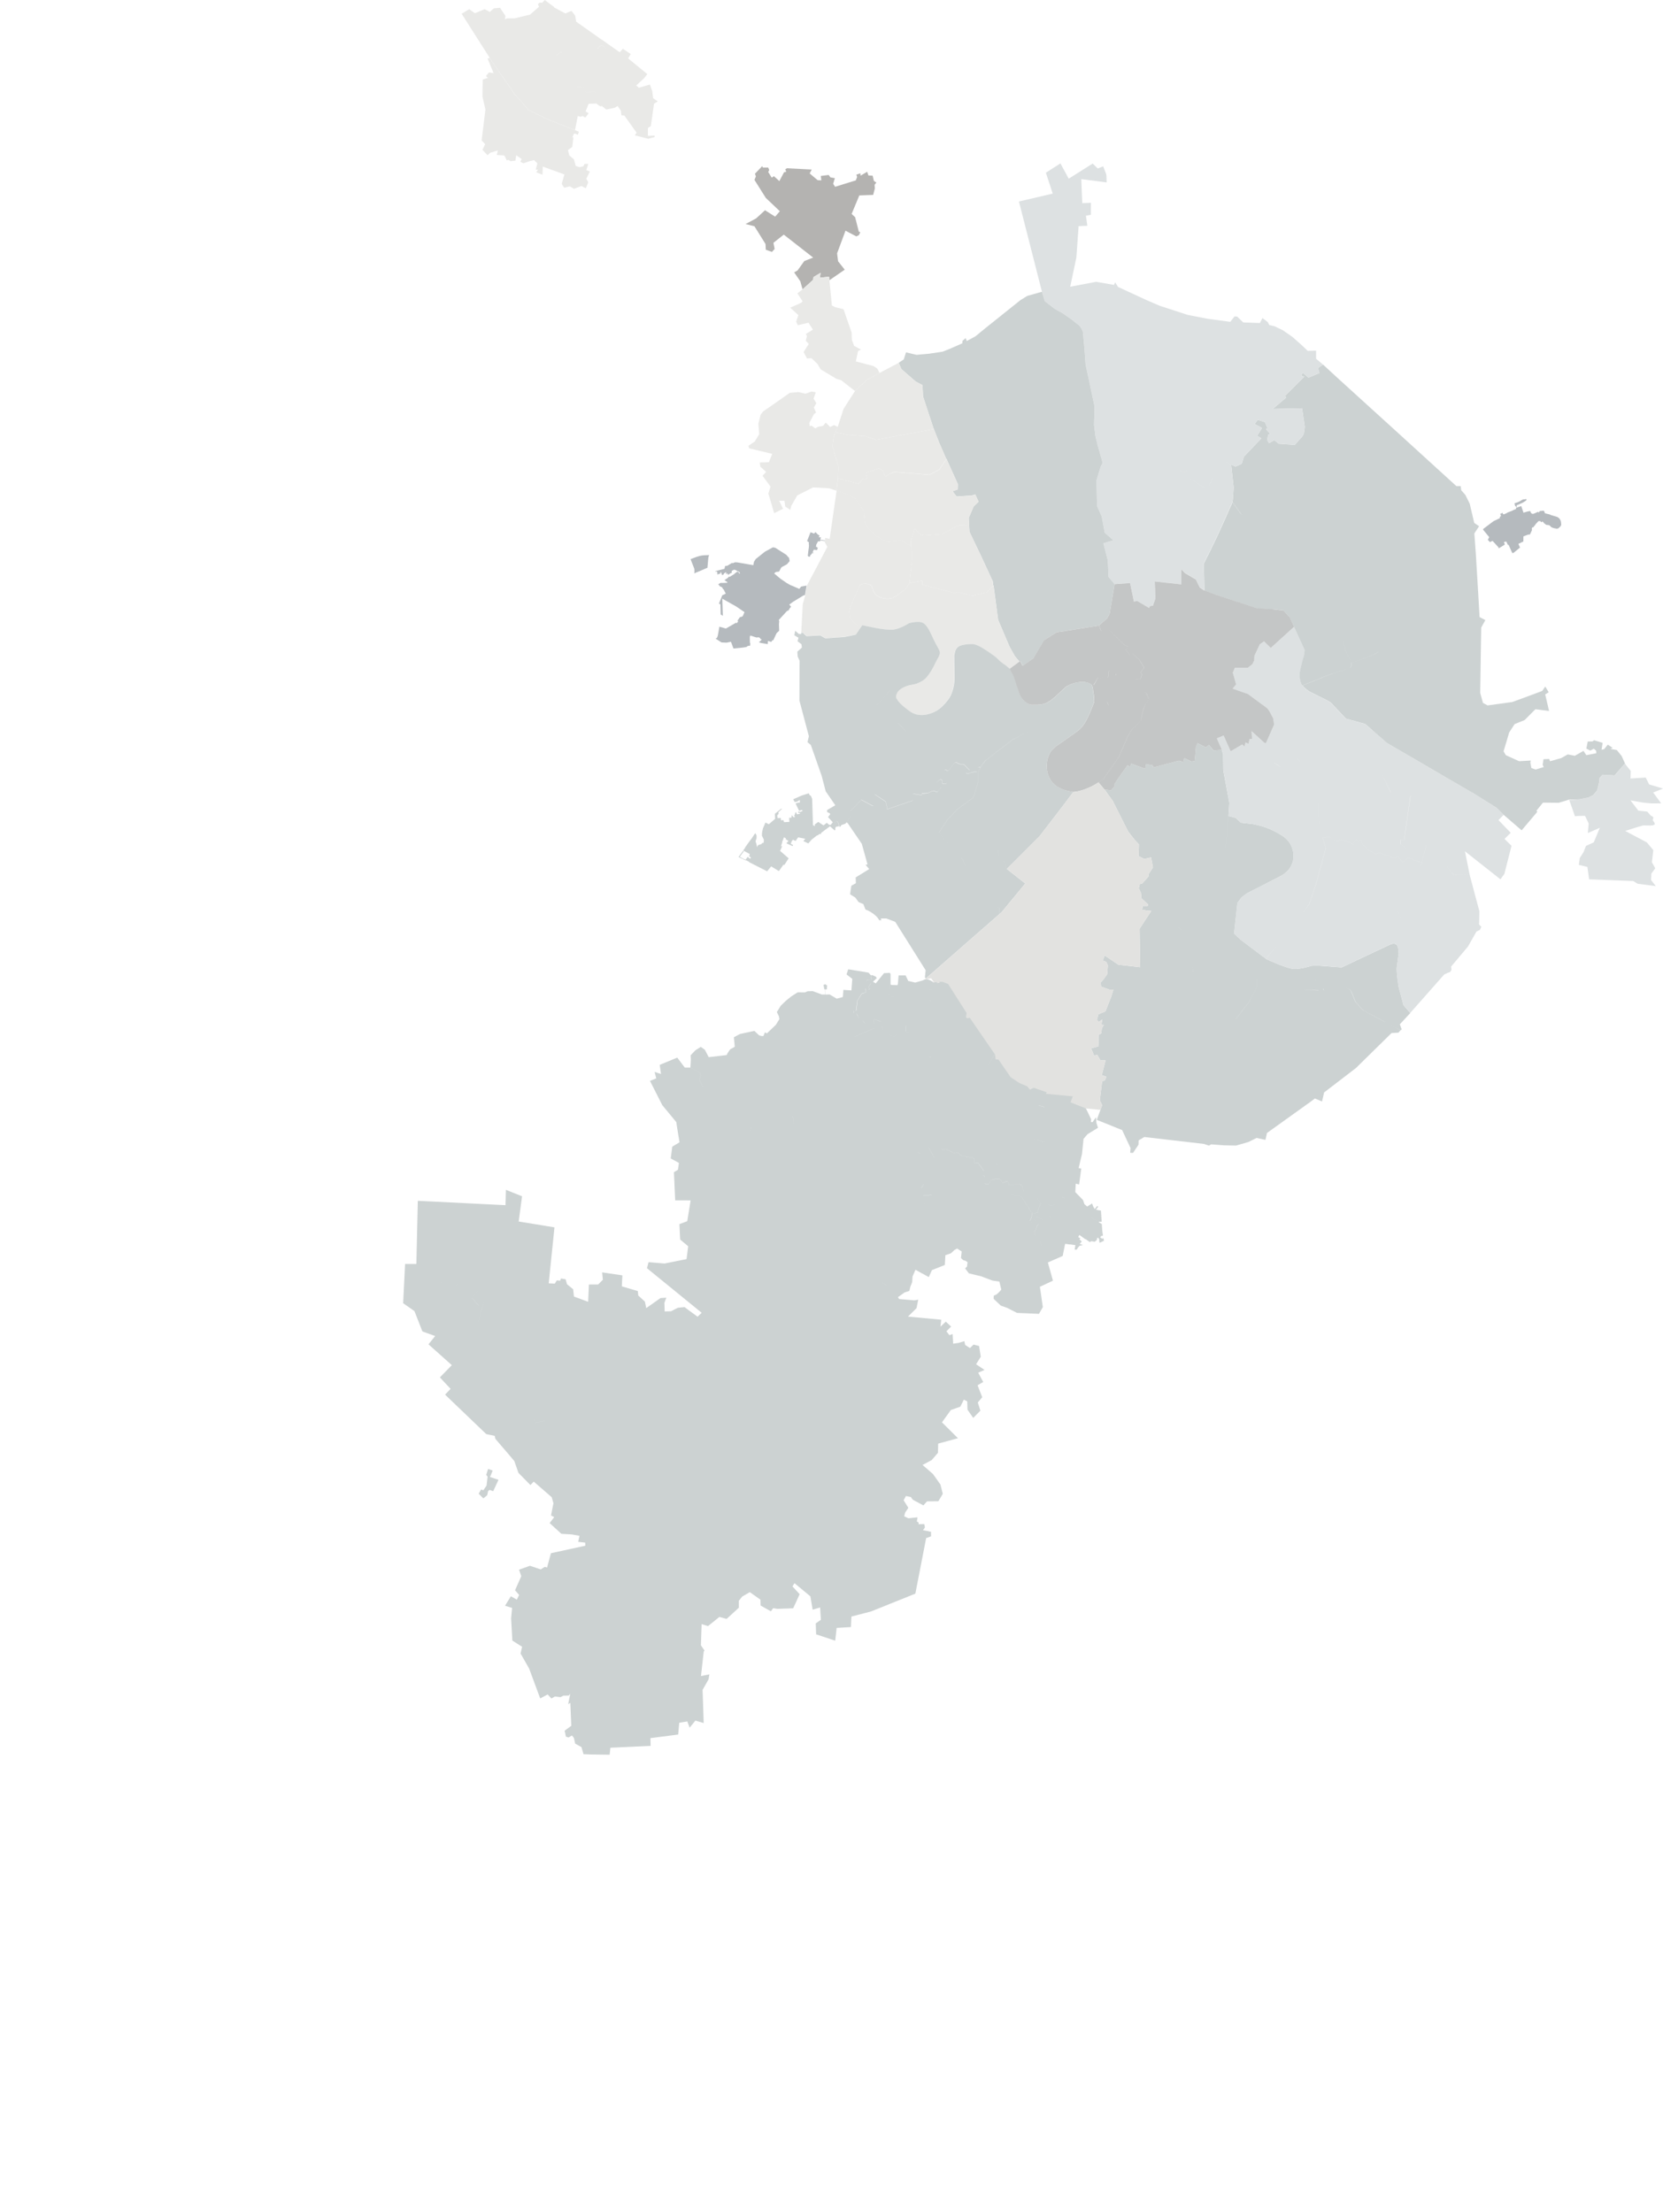 <?xml version="1.0" encoding="UTF-8"?> <svg xmlns="http://www.w3.org/2000/svg" xmlns:xlink="http://www.w3.org/1999/xlink" version="1.1" id="_Слой_2" x="0px" y="0px" viewBox="0 0 3006.8 3999.8" style="enable-background:new 0 0 3006.8 3999.8;" xml:space="preserve"> <style type="text/css"> .st0{fill:#CCD2D2;} .st1{fill:#DDE1E2;} .st2{fill:#B5BABE;} .st3{fill:#B4B3B1;} .st4{fill:#E9E9E7;} .st5{fill:#C4C6C6;} .st6{fill:none;} .st7{fill:#E2E2E0;} </style> <g id="District._Fill"> <path class="st0" d="M2549.9,1832l-12.3-14.2l-8.8-33.4l-2.9-20.2l-0.7-12.5l3.7-27.5l-0.7-7.3c0,0-0.1-3.8-1.8-6.6 c-1.6-2.7-5.2-5.5-13-2.1c-7.8,3.5-87.5,41.3-87.5,41.3l-40-3.1l-6.3,0.1v-0.1l-8.1,0.1c0,0-20.3,6.8-33.2,5.7 c-12.9-1.2-48.5-17.6-48.5-17.6l-46.1-34.8l-12.5-11.5h0.1l6.1-55.5l7.5-10.1l10.1-7.5c20.4-10.2,40.4-20.5,60.7-31.1 c19.8-10.4,28-30.6,20.1-51.9c-3.1-8.2-9.4-15.6-16.7-20.4c-14-9-29.5-16.3-45.8-19.8l-7.8-1.7l-22-2.5l-9.2-8.7l-13.1-3.5l-6,66.9 l5.9-66.9l1.6-23.4l-11-59.5l-0.3-28.4l-2.3-8.3l-14.8,1.1l-8.5-9.8l-6,4.1l-14.8-7.4l-2.7,6.7l-2.3,25.6l-5.9,0.8l-13.2-6.2 l-1.6,7.4l-7.7-2.7l-39.3,10.4l-7,1.9l-1.2-3.8l-12.1-2.3l-1.5,8.5l-25.3-9.3l-2.1,6l-4.6-3.1l-12.6,17.7l-6,8.6l-5.4,8.5l1.1,2.4 l-7,8.2l-11.6-1.5l16.2,22.5l-0.1,0.5l26.7,53l11.1,14.2l-0.3-0.2h-0.1l0.2,0.1l8.6,9.3l-0.6,21.1l10.4,5.1l12.1-2.8l3.4,18.2 l-7.6,11.6l-0.3,4.5l-11.2,12.6l-4.8,1.4l-1.7,7.6l3.9,8.2l0.9,9.8l12.1,11.2l-0.9,2.8l-9-0.1l0.2,3.3l-1.9,3.3l8.4,1.7l4,0.2 l4.9,0.5l-21.2,32.2l1.1,69.5l-39.5-4.5l-24.7-16.7l-3.4,9.3l6.4,2.4l2.8,6.3l-1.3,16.1l-6.3,8.8l-5.2,5.9l0.6,7.6l15.3,5.5 l6.9-0.2l-4.2,13.5l-5.4,13.7l-2.1,5.4l-2.7,6.8l-12.7,5.3l-2.7,10l3.2,3.8l6.6-4.5l-1.8,9.4l4.5,0.4l-3.6,6.2l-0.6,6l-0.3,3.2 l-5,2.6l-0.3,20.9l-13.2,3.6l5.5,13.4l5.5-1.9l5.8,10.1h9.4l-7,26.9l8.5,2.8l-2.7,6.2l-5.1,2.3l-4.2,34.2l4.3,8.6l-9.8,26.7 l45.9,18.5l15.2,32.5l-0.7,8.5l5.1,0.3l10-14.9l0.2-7.8l10.3-6.1l12.1,1.4l95.6,11.1l9.2,3.1l3.8-2.3l24,1.8h0.8l20.3,0.4l22.2-6.4 l15-7.4l16,3.5l2.8-12.5l79.8-57.2l6.8-5.2l12.9,5.5l3.8-16.4l57.6-44.2l64.3-63.2l12.4-0.7l3.9-4.3l-28.7-15.4l-0.1,0.1 l-38.5-20.6l-3.4-3.3l-10.8-12l-9-21.5l-4.9-2.9l-2.1-0.6h0.1l2.4,0.7l4.9,2.9l9,21.5l10.8,12l3.4,3.3l38.6,20.6l28.7,15.3l1.6-1.8 l-3.3-9.1L2549.9,1832z M2234.3,1843.3l23.7-31l10.3-18.7l2.6-5.9l1.2-4.7l0.5-5.4l0.6-10.3l0,0l-0.5,10.3l-0.5,5.4l-1.3,4.8 l-2.6,5.9l-10.3,18.8l-23.6,30.9L2234.3,1843.3L2234.3,1843.3z M2283.3,1778.2l-3.5,13.3l-0.8,5.4l0,0l0.8-5.4L2283.3,1778.2 L2283.3,1778.2z M2384.5,1784l-0.2,6.6l0,0L2384.5,1784L2384.5,1784z M2392.7,1788.5l0.5,2l1.3,0.7h-0.2l-1.5-0.8l-0.5-2l-1.1-0.7 h0.2L2392.7,1788.5L2392.7,1788.5z M2381.1,1767.8L2381.1,1767.8l-3.4,6v-0.1L2381.1,1767.8L2381.1,1767.8z M2383.9,1790.8 L2383.9,1790.8v0.2l-0.2,0.1l-27.9-1.1L2383.9,1790.8L2383.9,1790.8z M2271.5,1767.1l-79.8-8.4l0,0L2271.5,1767.1z M2206.1,1706.3 l2.4-4.7l0,0L2206.1,1706.3l-50.6-40.5l-15.4,20.3l-8.9-9.4h0.1l8.8,9.4l15.4-20.3L2206.1,1706.3L2206.1,1706.3z M2110.9,1751.4 l-1.3-7L2110.9,1751.4L2110.9,1751.4z M2111.6,1677.1l-5.8-3.5l0,0L2111.6,1677.1h1.2H2111.6z M2156.1,1748.2l1.1,9.4l32.9,4.6l0,0 l-33-4.6L2156.1,1748.2L2156.1,1748.2L2156.1,1748.2z M2252.1,1874.5l0.2-2.9L2252.1,1874.5v3.3l0,0V1874.5L2252.1,1874.5z M2285.6,1901.7L2285.6,1901.7v2.9l0,0V1901.7z"></path> <g> <path class="st1" d="M2731.5,1506.1l-22.2-23l9.4-9.5l-12.5-12.6l-45.7-28.6l-0.1,0.3l-98.3-57.4l-0.2-0.1l-54-31.4l-26.6-23.2 l-0.2-0.2l-13.4-11.2l-34.6-9.6l-27.1-28.8l-4.2-2.8l-0.8-0.5l-33.8-16.9c0,0-10-6.6-13-11.4c-2.9-4.9-4.3-11-4.3-19.5 s8-34.7,8-34.7l1.2-9.2l-19.3-42.3l-42.2,38.3l-12.4-12l-7.6,5.6l-9.6,20.4l-0.4,8.4l-3.2,6.8l-8.4,6.8h-23.5l-3.6,8.8l6,21.2 l-6.2,7.7l0.1,0.1l27.4,9.6l35.2,26l4.3,6l3.6,7l-0.3-17.2l0,0l0.3,17.1l2.8,5.4l1.4,11l-14.9,33.8l-3.2-1.4l-22.6-20.7l0.9,14 l-4.5,0.2l-1.9,8.7l-5.6-2.4l-1.4,6.6l-0.2,0.9l-4.2-3.9l-21,12.4l-12.7-28.6l-12.2,5.1l9.1,20.9v-0.1l2.3,8.3l0.3,28.4l11,59.5 l-1.6,23.4l13,3.6l9.2,8.6l22.1,2.5l0.2,0.1l0,0l7.4,1.6c16.3,3.5,31.8,10.8,45.8,19.8c7.4,4.8,13.7,12.1,16.7,20.4 c7.9,21.3-0.3,41.5-20.1,51.9c-20.2,10.6-40.2,20.9-60.7,31.1l-10.1,7.5l-7.5,10.1l-6.1,55.5l12.5,11.5l45.8,34.6l5.2-8l16.1-17.8 l43.6-55.6l0.2-0.3l12.5-17.5l12.5-36.4l17.5-64.7l-5.5-19.5l-4.4-15.8l-4.4-29.3l0.8-21.6l-7.5-29.5l-25.2-39.6l-5.1-7.8l0.1-0.1 l5,7.9l25.2,39.7l7.5,29.5l-0.7,21.6l4.3,29.2l4.4,15.8l13-1l10.5,8.1l6.3-1.7l6.4-0.3l4.3,0.7l4.5,1.3l10.5,5.2l5-9.3l3.3,4.4 c0,0,5.6-3.6,5.6-3.3s3.6,9.6,3.6,9.6l10.5,9.4l13,7.1l5.5-2.9l27,9.5l7-2.5l8.6,10.4l9.5-7.8l25.4,8.5l7.8-31.6l0.1,0.1 l-7.9,31.7v0.3l-1.4,7.8l21.3,16.8l-21.3-16.8l1.3-7.9l0.1-0.3l-25.4-8.5l-9.5,7.8l-8.6-10.4l-7,2.5l-27-9.5l-5.5,2.9l-13-7.1 l-10.5-9.4c0,0-3.6-9.3-3.6-9.6s-5.6,3.3-5.6,3.3l-3.3-4.4l-5,9.3l-10.5-5.2l-4.5-1.3l-4.3-0.7l-6.3,0.3l-6.3,1.7l-10.5-8.1 l-12.9,1l5.5,19.5l-17.5,64.7l-12.5,36.4l-12.7,17.4l21.3,21.4l0,0l-21.3-21.4l-0.2,0.3l-43.6,55.6l-15.9,17.8l-5.2,8l0.3,0.2 c0,0,35.6,16.4,48.5,17.6s33.2-5.7,33.2-5.7l14.3-0.2l40,3.1c0,0,79.7-37.8,87.5-41.3s11.4-0.6,13,2.1c0.4,0.6,0.7,1.3,0.9,1.9 c0.8,2.3,0.9,4.6,0.9,4.6l0.7,7.3l-3.7,27.5l0.7,12.5l2.9,20.2l8.8,33.4l12.3,14.2l61.4-69.5l6.6-3.1l4-1.3l2.6-4l-0.7-5.9 l30.5-36.3l15.3-27l6.3-3.1l2.5-5.4l-4.1-4.5v-2h0.2l0.4-21.8l-17.4-65.2l-28.8-0.3l-15.3-18.8l15.4,18.7l28.7,0.4l-8.7-43.2 l64.2,50.7l7.1-9.8l12.9-50.8l-12.7-12.5L2731.5,1506.1z M2313.7,1386.2l-9.2-6.3l-0.3-0.2l0.1-0.1l0.4,0.2l9.1,6.2L2313.7,1386.2 L2313.7,1386.2z M2423,1440.3L2423,1440.3l28.8,77L2423,1440.3z M2514,1432.6l-16.7-35.7l-65.4,29.8l-4.6,2.1l4.6-2.1l65.4-29.8 l17,35.8L2514,1432.6z M2539.1,1518.8h-6.2l-0.5,7.7l9.2,7.5l-0.1,0.1l-9.4-7.8l0.5-7.6h6.3l11-79.2l0.3,0.1L2539.1,1518.8 L2539.1,1518.8z M2535.3,1664.7l-10.1-20.5l0.1,0.1L2535.3,1664.7L2535.3,1664.7L2535.3,1664.7z"></path> <path class="st1" d="M2985.7,1452.9l17.8-0.1l-14.5-19.6l17.8-7.1l-25-7.5l-6.3-12.5l-27.5,1.8l0.5-13.7l-8.8-10.9l-1.5-2.7 l-18.7,21.8l-21.7-1.4l-5.5,6.1l-0.7,7.5l-3.7,14.8l-6.8,8.4l-8.5,4.3l-17.1,3.3l-17.7,1.5l-0.8-0.9l10.6,30.1l7.1-0.6l11.1-0.1 l6.6,13.7l-1.5,17.4l21.7-9.5l-11,26.3l-14.1,6.5l-4.5,11.4l-6.7,10.5l-1.7,12.4l15.5,3.7l3.1,22.4l79.7,3.1l8,4.9l32.9,4.3 l-8.6-11l0.6-11.7l7-9.6l-6.1-10.8l2.6-22l-11.7-13.9l-39.1-20.8c0,0,24-7.9,32.6-10l12.8,0.2l4.5-0.3l3.7-1.9l-0.8-2.9l-3.1-4.5 l1.3-5.2l-2.7-2.1l-2.3-1.2l-6.2-7.1l-16.1-1.7l-14.2-18.6l21.9,3.9L2985.7,1452.9L2985.7,1452.9z"></path> </g> <g> <polygon class="st2" points="2690.1,976.2 2693.7,980.2 2694.3,979.7 2694.9,980.2 2696.5,978.9 2698.8,978.3 2708.8,989.2 2709,988.9 2709.7,991.7 2715.3,988.3 2720.3,985.1 2720.9,984.7 2719.2,980.7 2719.8,980 2723.5,979.4 2726.5,985.8 2727.6,985.2 2734.2,1000 2736.3,1000 2748.3,990.2 2745.3,983.6 2754.3,979.2 2754.4,970 2762.8,966.8 2766.2,966.6 2768.4,962 2770.1,958.1 2769.4,956.8 2770.5,953.7 2773.2,953.2 2773.2,952 2775.3,950 2775.8,949 2776.5,947.9 2781.7,942.4 2784.8,942.3 2786.9,944.6 2788.8,942.9 2791.5,945.6 2792.2,946.8 2794.1,947.7 2795.2,949.1 2800.7,949.7 2802.3,950.7 2804.9,953.4 2808.4,954.8 2811.1,955.5 2812.7,955.7 2814.3,956.1 2815.8,956 2817.7,955.4 2821.6,951.7 2822.8,949.1 2822.4,944.5 2821.9,942 2820.1,938.5 2818.5,936.8 2815.7,934.9 2803,931.1 2803,930.6 2797.3,929.2 2796.1,928.9 2793.5,928.3 2792.3,925.6 2791.4,923.6 2784.1,924.2 2781.9,927.1 2781.8,926.9 2781.1,925.4 2776.2,927.7 2772.1,929.3 2769.9,929 2768.2,927.6 2766.6,924.1 2766,924.2 2761.5,925.1 2756.1,926.7 2754.7,927.2 2754.6,927.2 2754.1,925.8 2750.5,915.2 2745.4,916.9 2744.4,917.2 2743.4,917.6 2740.8,918.4 2741.4,920.2 2740.5,920.7 2740.6,920.8 2740.2,920.9 2740.2,920.8 2735.1,922.9 2735.1,923 2735.2,923.3 2734.5,923.5 2724.9,927.2 2725.1,927.5 2719.1,930.2 2719,930.2 2718.7,930.1 2717.6,929.7 2716.8,927.4 2712.6,929.3 2712.4,929.3 2712.8,930.2 2713.8,932.6 2713.9,932.8 2713.9,932.9 2711.7,935 2711.9,937 2700.4,942.5 2681.7,956.6 2681.5,957.9 2692.6,971.4 "></polygon> <polygon class="st2" points="2740.1,915.4 2740.6,915.3 2741.1,917 2742.7,916.5 2741.9,914 2752.5,909.4 2757.4,906.5 2760.1,904.3 2759.6,902.5 2757.5,902.8 2756.2,903.1 2753.9,903.1 2750.1,905.1 2748.3,906.3 2744.9,907.9 2743.8,908.4 2738.2,910.2 2739.7,915.5 "></polygon> <polygon class="st2" points="2177.5,1067.9 2177.5,1067.6 2177.3,1067.5 "></polygon> <polyline class="st2" points="2270.6,940.4 2270.6,942.4 2270.5,942.5 "></polyline> <path class="st0" d="M2937.5,1379.4l-5.4-12.1l-8.8-10.9l-11.5-2.1l3.9-1.9l-8.7-5.8l-6.6,8.2l-4.7,1.1l2-12.5l-15.5-4.7l-2.8,2.1 l-8.7,0.2l-2.5,12.8l7.2,3.6l6.2-3.4l4.2,3.4l0.5,4.7l-18.1,3.6l-5.2-7.8l-15.6,8.9l-12.8-2.5l-11.7,6.6l-20.4,5.8l-1.4-4.2 l-10.4,0.5l-1.5,10.2l2,3.9l-14.8,4.6l-7.6-2.8l-1.9-10l0.9-3.5l-21.2,1.2l-24-10.9l-4.1-7l5.3-17.6l4.9-16.5l9.8-15.1l18.1-7.3 l19.5-19.6l24.7,3.2l-7-30l6.3-3.9l-6.2-10.3l-5.6,8l-23.6,8.8l-30.6,11.2l-44.5,6.1l-8.3-4.5l-4.8-17.2l-0.2-0.8v-1.6l1.8-116.6 l7.5-13.6l-10.4-5.4l-3.2-54.3l-3.8-63l-0.1-1l-2.4-33l8.6-13.1l-2.5-1.6l-6.3-4.3l-8.2-34.9l-7.9-15.8l-7.4-8.4l-1-7.5h-7.8 l-127.7-116.4l-0.5-0.4l-87.1-79.2l-25.7-23.7l-9.3,6l2.7,9.2l-19.7,8.3l-10.9-9.1l-2,6l5.4,1.1l-35.1,35l2,3.2l-24.1,20.5 l52.9-1.2l5,33.6l-1.7,12l-2.5,5l-14,15.5l-28.9-2.1l-7.9-6.4l-9.6,5.4l-3.4-5.6l1.8-9.5l3.6-1.7l-7.3-8.2l2.3-2.5l-4.3-10.4 l-13.2-4.3l-5.6,7.6l13.3,7.2l-8.7,14.2l7.6,4.5l-31.6,33.2l-3.9,12.9l-11.2,5h-0.1l-7.8-3.4l4.5,41.5l-1.2,17.7 c-0.2,2.7-0.4,5.4-1,8.1l15.8,22.1l0.8,0.8l-0.9-0.5l-15.8-22.1c0,0.1-0.1,0.3-0.1,0.4c-0.7,2.8-1.8,5.5-3.3,7.9 c-8.1,19-16.6,37.8-25.4,56.5c-7.4,15.6-15,31-22.8,46.4l1,48.7l20.3,7.7l74.5,24.4l1.4,0.5l26.7,1.6v-0.6l19.9,2.5l11.4,12.2 l7.8,17.2l19.3,42.3l-1.2,9.2c0,0-8,26.3-8,34.7s1.4,14.6,4.3,19.5c0.1,0.2,0.3,0.5,0.5,0.7l43.1-17.5l43.2-14.4l1.7-2.2l0.9-2.6 l-0.1-2.9l-0.2-1.3l-0.3-1.7l-11.2-23l-2.3-17.2l0,0l0,0l2.4,17.2l11.1,23l0.3,1.7l42.4-15.9l6.7-4.1l0.2-0.1h0.1l-6.7,4.2 l-42.4,15.8l0.2,1.3l0.1,2.9l-0.9,2.6l-1.7,2.2l-43,14.5l-43.1,17.5c3.4,4.8,12.5,10.7,12.5,10.7l33.8,16.9l5,3.3l27.1,28.8 l34.6,9.6l13.3,11.3l0,0l-0.2,0.1l26.8,23.3l54.2,31.5l98.3,57.4l0.1-0.3l45.7,28.6l12.5,12.6l32.5,28l28.4-33.6l-1.8-1.7l12-14.8 l28.4,0.3l18.6-5.7l18.4-0.6l17.1-3.4l8.5-4.3l6.9-8.4l3.7-14.8l0.7-7.6l5.5-6l21.7,1.3l18.7-21.7L2937.5,1379.4L2937.5,1379.4z"></path> </g> <path class="st1" d="M2392.2,659.4l-12.6-10.6v-14.7l-15.2,0.4l-10.7-10.2l-1.9-1.7l-15-13.3l-17.2-12l-15.3-7.3l-9.3-2.2l-2.9-5.4 l-9.5-7.3l-4.6,9.1l-13.2-0.5l-16.9-0.6l-11.1-10.6l-4.7-0.3l-7.7,9.8l-40.7-5.5l-36.1-7l-0.4-0.1l-50.3-16.4l-23.5-10.1l-51.9-24 l-5.2-8.2l-2.3,4.6l-0.7-0.2l-31.2-5.5l-47.1,8.9l11.2-53.1l4-56.5l15.8-0.6l-2.6-18.2l8.9-1.7l0.1-21.6l-15.6,0.6l-1.8-43.5 l45.9,6l-0.4-11.7l-0.4-3.2l-5.5-14.2l-9.8,3.9l-9.2-8.9l-43.3,27.3l-15-27.6l-26.3,16.8l12.4,37.8l-61.1,14.3l18.5,72.5l23.1,90.7 l0.1,0.3l5,16.7l18,13.9l14.6,8.2l11,7.6l4.7,3.3l14.2,11.2l3.8,5.2l2.6,6l1.4,15.4l1.6,17.5l1.9,26.2l7.8,36.6l8.4,39.3l-0.9,33.8 l2.5,19.9l2.1,8.7l1.7,7.1l9.3,32.7l-3.4,6.1l-3.4,11.5l-4.4,14.2l1,46.2l8.4,18.4l5.5,29.8l15.7,13.7l-18.1,5.4l8,30.9l1.3,29.9 l10.9,13.1l0.2-0.1l27.8-1.9l7,33.6l5.7-1.3l21.3,12.5l0.4,0.2l1.3-3.2l5.7-0.9l4.5-13.1l-1.2-30.7l47.9,5.3v-27l0.1-0.3l0.1,0.1 l-0.1-0.2v-0.2l0.1,0.1l6.3,6.7l19.9,11.7l6.9,14.3l8.2,5.6v-0.4l0.2,0.4l-1-49c7.8-15.3,15.4-30.8,22.8-46.4 c8.8-18.7,17.3-37.5,25.4-56.5c1.5-2.4,2.6-5.1,3.3-7.9c0.6-2.5,0.9-4.9,1.1-7.4h0.1c0-0.2,0-0.4,0.1-0.7l1.2-17.7l-4.5-41.5h0.1 l-0.1-0.1l7.8,3.4l11.3-5l3.9-12.9l31.6-33.2l-7.6-4.5l8.7-14.2l-13.3-7.2l5.6-7.6l13.2,4.3l4.3,10.4l-2.3,2.5l7.3,8.2l-3.6,1.7 l-1.8,9.5l3.4,5.6l9.6-5.4l7.9,6.4l28.9,2.1l14-15.5l2.5-5l1.7-12l-5-33.6l-52.9,1.2l24.1-20.5l-2-3.2l35.1-35l-5.4-1.1l2-6 l10.9,9.1l19.7-8.3l-2.7-9.2L2392.2,659.4L2392.2,659.4z M2144.8,862.1L2144.8,862.1l32,19.1v0.1L2144.8,862.1L2144.8,862.1z M2142.4,840.8L2142.4,840.8l-3-35.2l0,0L2142.4,840.8z M2200.6,799.5l3.7,0.6L2200.6,799.5L2200.6,799.5L2200.6,799.5z M2131.4,850.2L2131.4,850.2l7.1,3.4l7.3-1.1v0.1l-7.3,1.1L2131.4,850.2z M2187.1,875.9l2-3.9l2.6-7.6v-1.6l0,0v1.8l-2.6,7.6 l-2,3.9l-0.6,2V878L2187.1,875.9z M2228.6,804.5l-21.2,26.7l18,8.5l0.1,0.1l-18.1-8.6L2228.6,804.5l0.2-0.4h-0.2h0.3L2228.6,804.5 L2228.6,804.5z"></path> <g> <polygon class="st0" points="2004.3,1043.3 2003,1013.4 1995,982.5 2013.1,977.1 1997.4,963.4 1991.9,933.6 1983.5,915.2 1982.5,869 1990.3,843.3 1993.7,837.2 1984.4,804.5 1982.4,796.1 1980.6,788.7 1978.1,768.8 1978.1,768.1 1979,735 1962.8,659.1 1960.9,632.9 1957.9,600 1955.3,594 1951.5,588.8 1937.3,577.6 1932.6,574.3 1921.8,566.8 1921.6,566.7 1907,558.5 1889,544.6 1883.9,527.6 1857.5,535.1 1845.2,542.6 1778.6,595.9 1778.5,596 1763.7,608.2 1747.9,616.7 1746,611.4 1740.1,616.5 1740,620.8 1722.1,628.7 1719.1,630.1 1704.2,636 1683.5,639.1 1680.2,639.6 1672.8,640.3 1657.1,641.7 1638.1,637.2 1634.1,649.9 1624.9,656.1 1629.8,667.5 1655.8,690.1 1667.9,696.4 1668.9,717.1 1688.2,775.6 1688.1,775.2 1688.2,775.3 1697.8,799.7 1698.4,801.3 1711,830 1711.4,830.1 1714.9,837.8 1732.1,876.1 1731.8,885 1722.3,888.3 1729.5,897.8 1756.1,896.2 1763.4,894.2 1769.3,907.3 1760.4,915.9 1751.5,936.6 1752.2,948.8 1752.2,949.1 1752.9,961.8 1773.5,1004.7 1795,1051.2 1795.7,1058.4 1796.4,1058.6 1796.5,1059.2 1804.7,1121 1825.6,1170.1 1835,1186.6 1843.2,1196.5 1844.9,1195.5 1849.2,1204.2 1868.7,1190.3 1887.7,1157.9 1911.1,1143.2 1927.1,1141 1927.1,1140.8 1927.2,1140.8 1927.3,1140.8 1986.6,1131.5 2001.8,1118.2 2006.2,1110.1 2015.2,1056.4 2015.2,1056.3 "></polygon> <polygon class="st3" points="1843.3,1196.6 1843.2,1196.5 1843.2,1196.5 "></polygon> <polygon class="st3" points="1580,327.1 1577.8,317.7 1570.2,317.3 1567.9,310.6 1555.9,317.7 1555.6,313.4 1548.3,315.9 1549.7,320 1547.4,326.2 1509.9,337.8 1506.4,332.4 1509.5,322.2 1501.5,320.8 1498.3,316.4 1484.1,318.2 1485,326.2 1478.3,325.8 1464,313.7 1467.6,306.6 1422.9,304.3 1419.8,306.1 1421.6,310.6 1417.6,311.5 1409.1,327.5 1399.3,318.6 1395.3,321.3 1389,311 1390.8,307.5 1389,303 1379.2,303 1378.3,300.3 1365,314.2 1366.7,319.1 1364.1,325.3 1384.6,357.9 1410,382 1401.5,391.8 1383.2,380.2 1367.2,394.9 1348,405.2 1364.1,409.2 1384.1,441.3 1384.6,451.6 1395.7,455.6 1400.6,450.2 1398.4,439.1 1417.1,424.3 1470.2,465.8 1454.2,472.1 1442.1,489 1435.9,492.6 1447,508.7 1451.1,523.2 1470,506.2 1470.9,500.9 1483.8,493.3 1482.4,502.2 1499,500.4 1499.6,506.8 1527.3,487.7 1515.3,472.5 1513.5,458.2 1528.7,417.2 1548.3,427.5 1552.9,425.3 1555.5,419.9 1552.8,419 1546.1,392.7 1539.8,386.9 1553.7,353.4 1578.7,352.5 1581.8,340.9 1581.3,334.2 1584.5,330.2 "></polygon> </g> <g id="_Северо-Западный_АO"> <g> <polygon class="st4" points="1594.2,672.3 1590.3,674.4 1586.2,666.6 1579.5,662.1 1547.4,653.6 1551.4,634.9 1556.7,632.2 1544.3,625.5 1540.3,614.8 1539.8,601.5 1525.1,559.1 1509.9,555.5 1504.1,552.4 1499.6,506.8 1499,500.4 1482.4,502.2 1483.8,493.3 1470.9,500.9 1470,506.2 1451.1,523.2 1441.7,530.5 1451.1,544.8 1448.9,547.5 1428.8,556.4 1443.5,569.8 1439.5,581.8 1442.6,588.1 1461.8,583.6 1469.8,596.1 1456.9,604.1 1459.1,607.7 1456.9,616.2 1462.3,622 1452.9,636.7 1459.1,648.3 1467.2,647.8 1478.3,658.5 1483.7,667.9 1512.7,685.3 1520.7,687.5 1545.8,707.1 1567.6,686.8 "></polygon> <polygon class="st4" points="1513.4,835.3 1505.1,807.3 1507,791.2 1510.3,781.8 1514.1,773.2 1514.3,771.9 1508.1,768.7 1501,772.2 1493,764.2 1488,770.2 1479.5,771.7 1474,774.7 1467.4,769.7 1463.9,770.7 1463.4,764.7 1471.5,749.1 1475.5,746.1 1471.5,737.1 1476,729.1 1471,721 1475,709.5 1467.4,708 1456.4,712 1443.4,709 1427.8,710.5 1399.3,730.6 1379.7,744.1 1375.2,750.1 1371.2,766.2 1372.7,785.2 1364.7,798.3 1353.1,806.3 1354.6,810.8 1396.2,820.8 1390.2,835.9 1373.7,836.4 1374.7,843.9 1385.2,853.4 1378.7,860.4 1393.2,880 1389.2,892.5 1399.8,928.1 1415.8,920.1 1408.8,905.6 1418.3,905.6 1419.8,916.1 1428.8,922.1 1430.8,914.6 1441.4,896 1470,881.5 1499,883 1512.3,887.4 1512.4,887.5 1515,865.4 1516,844.1 "></polygon> <polygon class="st4" points="1688.4,775.5 1688.2,775.5 1668.9,717.1 1667.9,696.4 1655.8,690.1 1629.8,667.5 1624.9,656.1 1624.9,656.2 1594.2,672.3 1594.2,672.3 1567.6,686.8 1545.8,707.1 1545.9,707.1 1545.3,708 1525.2,739.5 1514.7,771.7 1514.6,772.1 1514.3,771.9 1514.1,773.2 1510.8,780.6 1510.4,781.5 1519.3,783.5 1534.7,786.7 1563.7,788.7 1584.2,795.3 1688.5,775.9 "></polygon> <polygon class="st4" points="1559.2,866.8 1563.1,867.1 1565.8,866.7 1567.6,865.7 1567.4,863 1565.8,858.6 1565.8,856.5 1567.6,854.4 1589.7,846.8 1595.4,850.8 1596.8,852.9 1600.3,861.1 1601.3,861.8 1603.5,859.7 1616.7,853.1 1680.3,858.5 1697.8,849.4 1711.3,830.1 1711,830 1698.4,801.3 1688.5,775.9 1584.2,795.3 1563.7,788.7 1534.7,786.7 1519.3,783.5 1510.4,781.5 1510.3,781.8 1507,791.2 1505.1,807.3 1513.4,835.3 1516,844.1 1515,865.1 1552.5,875.2 "></polygon> <path class="st4" d="M1548,1128.7l-9.5-8.3c0,0-1.3-3.2-1.4-3.6s-0.9-4.1-0.9-4.1l-0.8-6.3c0,0,0.9-5.7,1-6.1 c0.1-0.3,16.1-37.1,16.1-37.1l2-4.1l1.9-1.9l3.1-1.3l5.5-0.4l6.3,0.8l4.5,2.5l1.5,3.4l1.8,6.1l3.4,6l4.8,4l5,2.2 c0,0,8.5,1.8,8.9,1.9c0.4,0,5.8,0.1,5.8,0.1l7.3-1.5l7.5-4.3l15.6-11.8l6.9-10.2l5-42.7v-15.1l-2.3-10l-3.8-1.6l-6.4-3.7 l-6.2-3.6l-3.5-0.7l-23.5,2.6l-19.1-10.6l-5.3-4.5l-7.6-7.5l-5.5-7.9l-2.2-5.3l-0.5-5l-1.2-13.8l-1.1-2.8c0,0-4.6-6.7-4.8-7 s-10.2-14.3-10.2-14.3l-6.4-3.4l-10.6-5l-7.8-2.9l-8.7-2.9v0.1h0.1l-12.7,87.6l-7.9-1.9l-0.5,4.2l-0.1,1.1l-0.3,2.4l4.7,8.5 l-20.4,38.7l-16.7,31.6l-2.8,17.1l-4.6,16.2l-2.7,51.4l3.7,0.8l6.1,5.4l24.8-1.4l9.3,5.3l34-2.4l10.4-2l10.6-2.4l11.7-17 l-6.5,0.1L1548,1128.7L1548,1128.7z"></path> <path class="st4" d="M1650.3,967.3l2.9-10.2l1-1.1l8,9.4l5,2.1l4,0.8l32.7-2.7l30.2-16.1l18.1-0.5v-0.1l-0.6-12.2l8.9-20.7 l8.9-8.5l-5.9-13.1l-7.2,2l-26.6,1.6l-7.2-9.5l9.5-3.3l0.3-8.9l-20.7-46h-0.1l-13.5,19.4l-17.5,9.1l-63.6-5.4l-13.4,6.3l-2.1,2 l-1.1-0.7l-3.4-8.1l-1.5-2.1l-5.6-4.1l-22.1,7.6l-1.8,2.1v2.2l1.5,4.3l0.2,2.7l-1.8,1.1l-2.7,0.3l-3.9-0.2l-6.6,8.4l-37.5-10.1 v0.3l-2.6,21.9l8.7,2.9l7.8,2.9l10.6,5l6.4,3.4c0,0,10,13.9,10.2,14.3s4.8,7,4.8,7l1.1,2.8l1.2,13.8l0.5,5l2.2,5.3l5.5,7.9 l7.6,7.5l5.3,4.5l19.1,10.6l23.5-2.6l3.5,0.7l6.2,3.6l6.4,3.7l3.7,1.5c0.2-2.7,0.5-8.6,0.5-8.9 C1647.3,977.9,1650.3,967.3,1650.3,967.3z"></path> <path class="st4" d="M1667.5,1057.3l59.1,15.4l4-2.4l27.5,6.9l26.3-6.1l11.9-12.4l-0.7-0.2l-0.7-7.2l-21.4-46.6l-20.6-42.9 l-0.7-12.9l-18.1,0.5l-30.2,16.1l-32.7,2.7l-4-0.8l-5-2.1l-8-9.4l-1,1.1l-2.9,10.2c0,0-3,10.5-3,10.9c0,0.3-0.4,6.2-0.5,8.9 l0.1,0.1l2.3,10v15.1l-5,42.3l23.4-4.2L1667.5,1057.3L1667.5,1057.3z"></path> <path class="st4" d="M1835,1186.6l-9.4-16.6l-21-49.1l-8.3-62.3l-11.9,12.4l-26.3,6.1l-27.5-6.9l-4,2.4l-59.1-15.4v-6.9 l-23.4,4.2v0.4l-6.9,10.2l-15.6,11.8l-7.5,4.3l-7.3,1.5c0,0-5.4-0.1-5.8-0.1s-8.9-1.9-8.9-1.9l-5-2.2l-4.8-4l-3.4-6l-1.8-6.1 l-1.5-3.4l-4.5-2.5l-6.3-0.8l-5.5,0.4l-3.1,1.3l-1.9,1.9l-2,4.1c0,0-16,36.7-16.1,37.1c-0.1,0.3-1,6.1-1,6.1l0.8,6.3 c0,0,0.8,3.7,0.9,4.1s1.4,3.6,1.4,3.6l9.5,8.3l4.5,1.9l6.5-0.1c0,0,41.6,10.1,55.9,8.1c14.3-1.9,28.1-11.6,28.1-11.6 s17.6-5.1,25.7-0.6s13,17,19.3,30.1c6.3,13.2,10.4,17.9,11.2,22.9c0.8,5.1-5.7,14.3-8.3,19.8c-4.4,9.4-9.7,18.7-16.6,26.5 c-4,4.6-9.8,7.5-15.4,9.9c-6.7,2.8-14.3,2.7-21,5.5c-5.3,2.2-10.8,4.9-14.3,9.4c-2.7,3.4-4.9,8.9-2.8,12.7 c5.2,9.1,14.2,15.7,22.6,22.1c4.7,3.5,10.2,6.2,16,7.2c6.2,1.1,12.7,0.5,18.8-1.1c7.1-1.9,14.1-4.9,19.9-9.4 c7.1-5.5,13.2-12.4,18.2-19.9c3.6-5.4,5.6-11.9,7.2-18.2c1.5-6.1,2.3-12.5,2.2-18.8l-0.6-39.7l1.7-7.8c0,0,1.6-5.7,6.4-8.7 c4.8-3.1,19.9-5,26.5-4.1s16,6.7,16,6.7s22.3,13.8,28.1,20.1c5.8,6.4,13.1,10.6,13.1,10.6l8.8,7.3l17.5-13L1835,1186.6 L1835,1186.6z"></path> </g> </g> <g> <path class="st0" d="M1978,1263.8L1978,1263.8c-0.3-4.4-0.7-8.8-1.4-13.1c-0.7-4-0.9-8.4-2.7-12c0,0-0.3-0.6-0.4-0.7 c-1.2-2.1-7.1-3.8-11.5-4.5c-1.3-0.4-2.7-0.6-4.1-0.4c-9.2,0.1-18.5,2.3-27,7c-4.6,1.9-7.7,6.2-11.5,9.4c-6.1,5.2-11.5,11.3-18,16 c-4.6,3.3-9.6,6.4-15.2,7.8c-6.9,1.7-14.2,1.3-21.3,1.2c-3.5,0-6.4-2.2-9.4-3.8c0,0-4.1-2.8-8.2-8.7h0.1c-0.2-0.3-0.4-0.6-0.7-1 c-4.3-6.5-13.1-36.1-13.1-36.1l-7.6-15.4l-0.1,0.1l-8.8-7.3c0,0-7.3-4.2-13.1-10.6c-5.8-6.4-28.1-20.1-28.1-20.1s-9.4-5.8-16-6.7 s-21.6,1-26.5,4.1c-4.8,3.1-6.4,8.7-6.4,8.7l-1.7,7.8l0.6,39.7c0.1,6.3-0.7,12.7-2.2,18.8c-1.6,6.3-3.6,12.8-7.2,18.2 c-5,7.5-11.1,14.4-18.2,19.9c-5.8,4.5-12.8,7.5-19.9,9.4c-6,1.6-12.6,2.2-18.8,1.1c-5.8-1-11.3-3.6-16-7.2 c-8.4-6.4-17.4-12.9-22.6-22.1c-1.7-2.9-0.7-6.9,1.1-10.1h-0.1c0.5-0.9,1.1-1.8,1.7-2.6c3.5-4.5,9.1-7.2,14.3-9.4 c6.7-2.8,14.3-2.7,21-5.5c5.6-2.4,11.4-5.3,15.4-9.9c6.9-7.8,12.2-17,16.6-26.5c2.5-5.5,9.1-14.7,8.3-19.8c-0.8-5-5-9.8-11.2-22.9 c-6.3-13.2-11.2-25.6-19.3-30.1c-8.1-4.5-25.7,0.6-25.7,0.6s-13.8,9.6-28.1,11.6c-14.3,1.9-55.9-8.1-55.9-8.1l-11.7,17l-10.6,2.4 l-10.4,2l-34,2.4l-9.3-5.3l-24.8,1.4l-5.1-4.4v-0.5l-0.8-0.7l-3.7-0.8l-0.1,2.5l-4.1-0.1l-6.8-5.8l-1.5,8.1l7.5,4.5l-1.7,6.4 l7.1,5.4l0.8,6l-8.3,7.4l0.7,8.9l3.4,7.5l-0.3,72l17.1,64.5l-2.5,10.8l6.2,5.2h-0.1l19.6,55.9l7.2,27.7l17.4,25.3l-15.2,8.8 l0.7,1.5l-0.7,1.6l5.7,3v1.7l-3.7,4.8l8.6,9.2l0,0l-3.6,4.7l-2.9,0.1l-4.3-3.7l-6,4.7l-9.4-6.3l-6.8,4.9l1,1.7l-1.4,0.9l-1.2-1.7 l-1.2,1.1l-1.5-48.6l-2.5-5.9l-1.5-0.1l-2.2-4l-12.8,4l-15.3,6.8l2.7,4.9l5-0.7l0.5-1.2l1.7,0.2l0.4-1.6l1.9,0.3l-0.4,4.4 l-2.4-0.4l-5.1,1.6l6.4,13.3l5.1-1.6l1.3,1.9l-5.2,2l-0.6-1l-2.5,0.6l0.5,2l2.6-0.2l0.6,1.5l-5.8,1.2l-1.3-3.9l-1.6,0.8l-0.8,3.9 l-1.4,1l1.8,3.1l-3,0.2l-2.9-3.7l-0.6,4.6l-4.2,0.2l0.5,7.4l-9.7,0.6l-1-3.7l-4.6,0.2l-0.3-4.2l-5.8,0.4l-0.6-5.4l2.5-2.2 l-0.4-3.1l6.3-6l-0.8-0.7l-11.9,9.5l0.5,9.1l-11.4,9.8l-6.1-3.1l-4.5,10.4l-1.7,7.8l-0.2,5.7l3.5,7l-0.3,5.6l-3.4,0.8l-0.2,1.5 l-5.9,1.8l-1.7,1.7l-0.1,1.7l-0.8,0.1l-1.1-5.6l-1.5-4.5l1.8-5.9v-4.7l-1.7-3.4l-0.9-0.5l-6.6,9.8l-4.3,5.6l-7,9.9v0.5l-3.7,5.3 l11.7,6.2l0.1,0.9l-1,3l3.4,2.9l-2,1.8l-4-3.4l-4,5.4l-10.4-5.4l7.4-10l-1.4-0.8l-8.2,11.2l7.1,3.2l1.9,0.6l1,1.1l2.9,1.1l0.6-0.3 l5.4,2.8l0.6,0.9l32.2,16.4l7.3-8.9l14,8.5l8.3-11.7l1.5,0.8l7.8-12.2l-15.6-13.6l1.3-2.2l2.8-6.6l-2.3,1.1l0.9-3.5l1.1-3.2l0.4-3 l0.8-1.1l2.1-5.8l3.3,1.4l-0.1,1.9l5,3.3l-3.8,4.2l11.2,5l1-1.9l-4.2-2.2l1.6-4.5l2.4-3l1.9,1.1l3,1.2l1.2-2l3.2-4.5l12.9,2.6 l-3.5,4.2l9,4.2l5.7-6.6l10.2-8.1l0.6,0.5l3.9-3l1.4,0.1l0.6,0.5l0.5-0.4l0.1-1.2l0.5-1.1l15.7-11.7l8.6,7.6l1-1.1v-3.1l0.6-1.6 l1.1-1.1l5.1-0.7l-1.8-6.6l-1.9-2.3l-4.7,2.5h-0.1l4.6-2.5l0.5-0.3l1.9,2.6l2.3,7.6l1.4-0.2l2-3l6.5-2.2l0.8-0.4l2.6-2.8l7.1-11.3 v0.1l-7.3,11.6l0.8,1.2l0.5-0.2l25.9,37.9l10.3,37.1l-3.4,1l6.5,7.6l-24.5,15.1l0.4,10.5l-8.2,4.5l-2.3,15.5l9.5,5.9l5.9,8.2 l8.6,3.6l3.8,9.8c3.5,1.2,6.9,2.9,9.9,4.8c5.8,3.6,11.9,8.5,15.1,14.8l3.7-0.4l-0.9-3h9.8l3.4,1.2l12.9,5l54.9,87.4l-1.3,12.6 l1.3,2.6l133.5-116.8v-11.3l-5.1-1.5l-7.1-11.5l-8.4-11.6l-12.9-2.7l0,0l12.9,2.7l8.4,11.6l7.1,11.5l5.2,1.5v11.2l4.2-3.7 l42.3-51.4l-33.4-26.4l0.2-0.2l-5.7-14.5l0.1,0.1l5.7,14.5l59-59l43.8-57.1l17.2-22.9l0.1-0.1c-21.2-3-39.8-10.7-46.4-33.7 c-2-6.9-2.2-14.4-1-21.5c1.3-7.6,4.2-16.3,9.8-21.5l6.1-5.7l0,0l35.9-25.3c6.3-4.5,11.9-10.2,16-16.8 c6.9-11.3,11.7-23.7,16.4-36.1C1978.6,1269.1,1978.2,1266.3,1978,1263.8z M1755.3,1397.2l2-0.6l2.5-0.5l5-0.3l1.9-0.7v0.3 l-2.1,0.8l-5,0.3l-2.5,0.5l-2,0.6l-1.6,1l-1.9,0.4h-3.9l-0.9-0.8l0.3-0.7l0,0l-0.1,0.3l0.9,0.8h3.9l1.9-0.4L1755.3,1397.2 L1755.3,1397.2z M1707.9,1392.4l0.6-0.6l0.7-0.2l0.6,0.2l0.8,0.3l1.5,0.9l0.8,1.1l0.6-0.4c0,0,1.5-0.8,1.5-0.9s2-2.2,2-2.2l8.9-11 l1.2-0.9l0.9-0.3l1.2,0.2l1.4,0.6l2.6,1.6l1.8,0.7l1.8,0.3h4.2l1.3,0.3l1.6,0.8l1.8,1.9l1,1.4l6.3,6.2l-0.3,0.3l-6.2-6.1l-1-1.4 l-1.8-1.9l-1.6-0.8l-1.3-0.3h-4.2l-1.8-0.3l-1.8-0.7l-2.6-1.6l-1.4-0.6l-1.2-0.2l-0.9,0.3l-1.2,0.9l-8.9,11c0,0-2,2.1-2,2.2 s-1.5,0.9-1.5,0.9l-0.6,0.4l-0.8-1.1l-1.5-0.9l-0.8-0.3l-0.6-0.2l-0.7,0.2l-0.4,0.4V1392.4L1707.9,1392.4z M1693.2,1416 L1693.2,1416l1-1.5l2.9-3l2.7-2.1l1.1-0.1l1.4,0.4l0.8,0.7l0.5,1.7v1.5l0.3,2.3l0.7,1.2l2.1,0.5l1.8-0.1l2.2-0.4l1.1-0.7l0.9-1.4 v0.1l-1.1,1.7l-1.1,0.7l-2.2,0.4l-1.8,0.1l-2.1-0.5l-0.7-1.2l-0.3-2.3v-1.5l-0.5-1.7l-0.8-0.7l-1.4-0.4l-1.1,0.1l-2.7,2.1l-2.9,3 l-0.9,1.3L1693.2,1416z M1624.3,1308.2L1624.3,1308.2l14,14.9l2.6,3.6v0.1l-2.4-3.4l-14.4-15.2H1624.3z M1595.1,1265.2 L1595.1,1265.2l13.3-16.2h0.1L1595.1,1265.2l-9.9,9.7h-0.1L1595.1,1265.2z M1578.4,1457.9L1578.4,1457.9l-21.4-11.4l-19.6,21v-0.2 l19.8-21.2l21.3,11.3C1578.4,1457.7,1578.4,1457.9,1578.4,1457.9z M1650.4,1447.8L1650.4,1447.8l-46.1,15.8l-2.8-13.6 c0,0-18.5-12.3-19.6-13c0.1-0.3,0.1-0.4,0.1-0.4c0.3,0.1,19.7,13,19.7,13l2.8,13.6l45.9-15.7V1447.8z M1651.1,1435.5v-0.4 l15.9,2.8l0.1,0.4L1651.1,1435.5z M1695,1432l-1,0.5l-1.2-0.1l-2.1-1.2l-1.8-0.8l-1.5-0.1l-1.1,0.2l-4.1,1.7l-4.5,2.4l-7.9,0.7 h-3.1l-0.2-0.7h3.3l8-0.4l4.5-2.4l4.1-1.7l1.1-0.2l1.5,0.1l1.8,0.8l2.1,1.2l1.2,0.1l1-0.5l1.6-1.6l3.1-4.4l1.7-1.8l-0.1,0.3 l-1.8,1.9l-3.1,4.4L1695,1432L1695,1432z M1745.7,1568.5L1745.7,1568.5c0,0-4.1-11.3-3.7-11.4s-3.7-5.2-4.2-5.8h0.1 c0,0,4.7,5.8,4.3,5.9C1741.7,1557.3,1745.4,1567.4,1745.7,1568.5L1745.7,1568.5z M1767.5,1615.8l-10.9,0.9l0,0L1767.5,1615.8 l6.2-1.4L1767.5,1615.8z M1806.9,1548.9L1806.9,1548.9l-2.9-10.7h0.1L1806.9,1548.9L1806.9,1548.9z M1861.5,1321.1L1861.5,1321.1 l-31,16.9l-39.2,30.1l-9.1,7.2l-3.1,3.4l-3.3,4.2l-2.5,4.3l-0.6,1.1l-2.4,4.4l-1,3.1l-0.8,4.1l0.1,13.8l-1.4,5.6l-7.2,23.1 l-28.3,20.5l-18.4,19.3l-7.2,10.7l-8.1,12.6l30.6,38.3l0,0l-30.7-38.4l8.1-12.6l7.2-10.7l18.4-19.3l28.3-20.5l7.2-23.1l1.4-5.6 l-0.1-13.8l0.8-4.1l1-3.1l2.4-4.4l-1.8-0.4h-1.1l-0.8,0.3l-0.9,0.9l0.2-0.4l0.9-0.9l0.8-0.3h1.1l1.8,0.4l0.6-1.1l2.5-4.3l3.3-4.2 l2.8-3.1l0.1,0.1l9.1-7.2l39.2-30.1L1861.5,1321.1l10.8-3.2L1861.5,1321.1z"></path> <polygon class="st0" points="1711.8,1403.8 1711.7,1404.1 1711,1405.1 1711.1,1404.9 "></polygon> <rect x="1656" y="1309.4" class="st0" width="0" height="2.2"></rect> <rect x="1726.1" y="1549.7" class="st0" width="0" height="10.6"></rect> <polygon class="st0" points="1729.1,1544.4 1729.6,1545.1 1729.6,1545.1 "></polygon> <polygon class="st2" points="1462.3,983.9 1462.7,986 1462.4,990.5 1461.9,993.4 1460.5,1005.3 1461.2,1005.6 1461.1,1006.2 1464.3,1007 1464.9,1004.3 1466.6,1002.9 1468.9,999.8 1470.3,1000.5 1471.1,999.7 1469.2,998.8 1471.3,994.3 1472.8,994.2 1474.4,994.4 1474.9,994.7 1475.8,994.8 1477.3,994.6 1478.7,990.6 1475.3,988.6 1475.9,984.8 1479.3,978.6 1480.6,979 1482.5,979.2 1482.8,977.3 1491.4,978.5 1491.4,977.4 1483.1,976.2 1484.2,971.6 1480.2,971.5 1481.9,968.6 1478.9,966.8 1474.4,962.2 1471.9,965 1465.5,962.5 1459.3,978.4 1462.6,980.8 "></polygon> <polygon class="st2" points="1349.5,1170.1 1352.1,1168.2 1356.3,1167.6 1356.3,1166.3 1356.6,1163.9 1355.9,1162.2 1355.7,1151.8 1356.6,1149.3 1367.8,1152.9 1371.9,1152.4 1375.1,1154.8 1374.6,1155.6 1377.4,1156.5 1372.2,1161.6 1376,1162.8 1388.2,1164.8 1388.5,1159.3 1390.4,1159.4 1392.1,1160.4 1394.9,1160.6 1396.6,1157.6 1398.1,1158 1404.1,1145 1408.8,1140.7 1408.4,1128.6 1408.9,1123.5 1408.1,1121.2 1423.4,1104.4 1424.3,1105 1427.6,1101.4 1427.2,1100.8 1430.4,1097.2 1427,1093.4 1433.9,1088.3 1452.6,1076.9 1455.5,1076.1 1458.3,1059 1448.5,1060.8 1445.1,1065 1444.1,1064.7 1443.8,1064.4 1432.4,1059.4 1430.3,1058.7 1426,1056.5 1425.6,1056.1 1422.8,1054.6 1413.1,1047.9 1411.6,1047 1399.7,1037 1403,1034.3 1408.6,1033.7 1412.2,1026.9 1413.2,1025.7 1422.8,1020.5 1427.8,1014.7 1426.8,1009.6 1425.9,1007.7 1424.3,1006.6 1423.6,1005.8 1423.4,1005.2 1422.9,1004.5 1422.6,1004.5 1421.8,1003.4 1401.7,990.6 1397.5,989.8 1383,997.7 1366.4,1011 1363.3,1015.8 1362,1022.1 1333.5,1017.1 1329.4,1016.8 1327.7,1017.4 1326.2,1017.7 1325.8,1018.6 1323.4,1018 1315.1,1023.1 1311,1023.6 1309.9,1028.7 1293.5,1032.8 1293.6,1033.9 1296.6,1033.3 1297.2,1039.2 1297.9,1038.7 1302.9,1036.9 1302.4,1035 1303.6,1034.6 1305.6,1040.1 1308.5,1038.8 1308.6,1037.4 1312.6,1034.6 1313.1,1035.9 1312.3,1038.1 1312.6,1038.2 1314.5,1037 1315.5,1037.3 1316.4,1039.7 1320.9,1036.6 1323.4,1035.7 1323,1034.3 1322.8,1032.7 1327.1,1030.2 1330,1030.9 1334.1,1033.3 1335.9,1033.6 1338,1036.2 1336.5,1037.6 1335.9,1037 1336.4,1036.1 1335.1,1034.5 1332.7,1033.9 1328.1,1037.4 1328,1037.9 1319.7,1043 1317.4,1042.9 1316.9,1044.3 1309.9,1049.2 1315.4,1053 1314.4,1053.9 1306.1,1054.2 1302.8,1054.1 1298.7,1056.5 1301.5,1060.2 1305.7,1062.2 1307,1064.8 1308.5,1066.2 1312.3,1073.8 1309.9,1074.3 1310.2,1074.9 1306,1076.3 1299.9,1091.5 1302.5,1093 1303,1111.3 1307,1113.6 1306,1082.7 1330.6,1096.5 1346.1,1107 1343,1114.2 1341.4,1115.2 1337.7,1116.2 1333.3,1122.6 1334.7,1123.5 1332.1,1127.1 1330.8,1126.1 1312.4,1136.7 1300.7,1133.3 1297.9,1149.2 1296.5,1153.3 1293.9,1154.9 1304.5,1161.8 1313.8,1162.2 1320.5,1160.8 1321.6,1160.6 1326.2,1172.8 1343.1,1171.1 "></polygon> <polygon class="st2" points="1255,1027.6 1255.5,1029.4 1255.6,1033.4 1255.4,1036.9 1257.9,1035.8 1257.8,1035.5 1258.4,1035.2 1258.5,1035.5 1268.3,1031.4 1279.1,1026.7 1280.6,1009.8 1280.8,1008.2 1281.2,1006.5 1281.8,1004.9 1282.2,1004.1 1282.3,1003.9 1280.3,1003.9 1277.6,1004 1275.2,1004.1 1273.4,1004.2 1271.5,1004.3 1269.9,1004.5 1268.6,1004.7 1266.5,1005.1 1264.4,1005.6 1259.1,1007.2 1248.6,1011.2 1250.2,1015.4 "></polygon> </g> <g> <polygon class="st4" points="885,104.8 881.6,106.1 892.4,132.1 884,131.1 878.7,137.4 882.1,140.9 872.8,143.8 872.3,174.6 877.7,198.1 870.8,253.9 877.2,260.7 872.3,271 881.6,280.8 886,276.4 900.2,272 898.2,280.3 911.9,281.2 916.3,290.1 919.3,289.1 923.2,291.5 932,290.5 933.4,280.8 943.2,287.6 940.8,292.5 946.2,295.4 957.4,291.5 965.7,289.6 971.6,295.4 968.7,306.7 972.6,306.7 969.6,311.6 980.9,316 981.4,301.3 1020.5,315.5 1015.6,332.6 1020,339.5 1030.3,337 1037.6,341.4 1051.3,336.5 1059.2,340.4 1063.6,329.7 1060.1,323.3 1066.5,310.1 1060.1,307.7 1063.6,296.4 1056.7,296.4 1054.8,300.8 1047.9,302.3 1041.1,300.3 1037.6,288.1 1029.3,281.2 1026.9,271.5 1034.7,265.6 1036.7,248.5 1034.7,248.5 1038.1,241.3 1045,243.6 1046.5,238.2 1040.9,235.8 992.3,216.7 955.7,199.1 944.4,185.9 930.5,170.4 "></polygon> <path class="st4" d="M1171.5,231.3L1171.5,231.3l5.2-3.2l5.8-40.5l6.8-4.2l-8.4-5.8l-1.6-12.6l-4.2-12.1l-20,5.8l-4.7-4.2 l14.2-13.1l5.8-7.4l-34.7-28.4l4.7-7.9l-14.2-9.5l-5.8,6.3l-31.9-22.6l-0.1,0.2l-46.7-33l-1.6-10.5l-6.8-9l-11.1,4.7l-20.5-11 l0.1-0.4l0.2-0.2L984.9,0l-4.4,4.9h-5.4l-2.5,2.9l2,4.4l-16.2,14.2l-27.9,6.8h-13.2l-4.4,1.5l1-5.9l-9.8-14.7l-11.2,1l-7.3,6.4 l-9.3-4.9l-17.6,7.3l-10.3-7.3l-13.7,8.3l50.8,79.8l-0.4,0.1l45.5,65.5l13.8,15.6l0.1-0.1l11.3,13.2l36.6,17.6l47.3,18.6l4.9-25.4 l5.4,1.5l3.4-1.5l4.9,2.9l5.9-7.8l-5.4-3.4l5.4-13.7l13.4-0.5v-0.1h0.5l7,5.1l3.2-0.5l7.9,6.3l15.2-3.2l5.3-3.2l5.8,8.4l1.1,8.4 l5.3,0.5l22.1,31l-3.2,4.7l24.2,6.3l11.6-3.2v-2.6l-12.1,0.5V231.3L1171.5,231.3z M958.6,67.3c0.1,0.2,1.3,3,1.3,3 S958.7,67.6,958.6,67.3z M990.1,31.3l-28.5,12.3L990.1,31.3L990.1,31.3L990.1,31.3z M1011.7,96.3l-4.9,2.9l-1.1,0.9l-0.7,1.7 c0-0.1,0-0.1,0-0.1l0.7-1.8l1.1-0.9l4.9-2.9l4.2-2.2l0.1,0.2L1011.7,96.3z M1025.2,145.6c0,0-0.3,1.7-0.3,2.2v-0.1 c0-0.3,0.3-2.3,0.3-2.3l0.3-3.5v0.1L1025.2,145.6L1025.2,145.6z M1036.9,90.6L1036.9,90.6l11.5,33l0,0L1036.9,90.6z M1053.3,156.8 l-3.3-0.1l-6.6,0.6v-0.1l6.4-0.6L1053.3,156.8l2.3,1.1l0.1,0.1L1053.3,156.8L1053.3,156.8z M1077.9,167.2l-2.6-1.2l-1.9-0.2 l-8.5,0.6h-3.2l-1.8-0.4l-1.1-0.8c0,0,0,0,0-0.1l1,0.8l1.8,0.4h3.2l8.5-0.6l1.9,0.2l2.6,1.2l2.9,2.8l0,0L1077.9,167.2z M1093.5,85.4l-3-2.2l-2.2-0.5h-1.9l-1.5,0.9l-1.2,1l-1.1,1.9l-1.1,0.9l-1.3,0.1l-1.2-1.7l-0.1-0.3l1.2,1.7l1.3-0.1l1.1-0.9 l1.1-1.9l1.2-1l1.5-0.9h1.9l2.2,0.5l3,2.2l2.3,3l0.1,0.2L1093.5,85.4L1093.5,85.4z"></path> <polygon class="st4" points="1041,235.7 1039.7,235.2 1039.7,235.2 "></polygon> </g> <path class="st5" d="M2295.7,1287.1l-4.3-6.1l-35.2-26l-27.4-9.6h-0.1l6.3-7.7l-6-21.2l3.6-8.8h23.5l8.4-6.7l3.2-6.8l0.4-8.4 l9.6-20.4l7.6-5.6l12.3,12l42.2-38.3l-7.8-17.2l-11.4-12.2l-20.1-2.4l-26.8-1.6l-1.3-0.4h-0.1l-74.5-24.4l-20.5-7.8v0.4l-8.2-5.6 l-5.8-12.1l-1.1-2.2l-19.9-11.7l-6.4-6.9l-0.1,0.4v27l-47.9-5.3l1.2,30.7l-4.5,13.1l-5.7,0.9l-1.1,2.7l-0.2,0.5l-0.4-0.2 l-21.3-12.5l-5.7,1.3l-7-33.6l-28,2l-9,53.7l-4.4,8.1l-14.8,13l4.2,10l-0.2,0.1l-4.2-10.1l-0.4,0.3l-59.4,9.4h-0.2v0.2l-16,2.2 l-23.4,14.7l-19,32.4l-19.5,13.8l-4.3-8.7l-1.7,1l0.1,0.1l-17.4,12.9l7.6,15.4c0,0,8.8,29.6,13.1,36.1s8.9,9.7,8.9,9.7 c3.1,1.6,6,3.8,9.4,3.8c7.1,0.1,14.4,0.5,21.3-1.2c5.5-1.4,10.5-4.5,15.2-7.8c6.5-4.7,11.9-10.7,18-16c3.8-3.2,6.9-7.5,11.5-9.4 c8.6-4.6,17.8-6.8,27-7c1.4-0.2,2.7,0,4.1,0.4c4.4,0.7,10.3,2.4,11.5,4.5c0,0.1,0.4,0.7,0.4,0.7h3.7l7.7-13l18.4-0.4l1.6-12.3 l0.2,0.1l-1.6,12.2l-18.4,0.4l-7.4,13h-3.7c1.8,3.7,2,8,2.7,12c0.8,4.3,1.2,8.7,1.4,13.1c0.1,2.5,0.5,5.2-0.3,7.6l-0.2,0.1 c-4.7,12.3-9.5,24.8-16.4,36.1c-4,6.6-9.7,12.4-16,16.8l-36.1,25.4l-6.1,5.7c-5.6,5.2-8.5,13.9-9.8,21.5c-1.2,7.1-1,14.6,1,21.5 c6.6,23.1,25.2,30.7,46.4,33.7l-0.1,0.1c13.7-1,31.8-8.2,45.4-17.3l8.6-5.8l28.1-40l17.3-39.9l7.7-11.5l8-7.3l6.9-7.2l2.4-11.5 l3.1-11.9l4.2-8.8l5-6.6l-4.2-9.6l-2.8-4l3.8-13.3l5.7-10.9l0,0l-5.7,10.9l-3.8,13.3l3,3.9l4.1,9.6l-5,6.6l-4.1,8.8l-3.1,11.9 l-2.5,11.5l-6.8,7.2l-8,7.3l-7.7,11.5l-17.3,39.9l-28.1,40l-8.6,5.9l10.8,12.8h0.1l11.6,1.5l7-8.2l-1.1-2.4l5.4-8.5l6-8.6 l12.6-17.7l4.6,3.1l2.1-6l25.3,9.3l1.5-8.5l12.1,2.3l1.2,3.8l7-1.9l39.3-10.4l7.7,2.7l1.6-7.4l13.2,6.2l5.9-0.8l2.3-25.6l2.7-6.7 l14.8,7.4l6-4.1l8.5,9.8l14.8-1.1l-9.1-20.8l12.2-5.1l12.7,28.6l21-12.4l4.2,3.9l1.6-7.5l5.6,2.4l1.9-8.7l4.5-0.2l-0.9-14 l22.6,20.7l3.2,1.4l14.9-33.8l-1.4-11L2295.7,1287.1L2295.7,1287.1z M2017.5,1221.2l-0.2-0.1l0.8-2.8l0.2,0.1L2017.5,1221.2 L2017.5,1221.2z M2000.9,1134.6l-4.5,3L2000.9,1134.6l32.5,32.1l6.5,2.4l-4.9,5.8l8.2,9.8h-0.1l-8.2-9.8l4.9-5.7l-6.6-2.5 L2000.9,1134.6L2000.9,1134.6z M2001.9,1268.6l0.2,0.1l2.2,6.6h-0.2L2001.9,1268.6L2001.9,1268.6z M2065.1,1218.6l-2.8,8.8v0.1 l-7.2,0.9l-2.4,1.8v-0.1l2.2-1.7l7.2-1l2.8-8.8l-3.1-1.9l6.8-9.4l-9.1-14.8l-12.2-10.7h0.1l12.3,10.7l9.1,14.7v0.1l-6.8,9.4 L2065.1,1218.6l1.4,0.8L2065.1,1218.6L2065.1,1218.6z"></path> <polygon class="st6" points="1912.9,1567.1 1892.6,1550.5 1867.3,1524.5 1892.6,1550.5 "></polygon> <path class="st7" d="M2076.7,1646.9l-4-0.2l-8.4-1.7l1.9-3.3l-0.2-3.3l9,0.1l0.9-2.8l-12.1-11.2l-0.9-9.8l-3.9-8.2l1.7-7.6l4.8-1.4 l11.2-12.6l0.3-4.5l7.6-11.6l-3.4-18.2l-12.1,2.8l-10.4-5.1l0.6-21.1l-8.8-9.4l-10.7-14l-26.7-53v-0.5l-16.2-22.5l-0.1-0.1 l-10.8-12.8c-13.6,9.1-31.8,16.4-45.4,17.3l-17.2,22.9l-43.8,57.1l-12.3,12.3l25.3,26l20.3,16.6l-20.3-16.6l-25.3-26l-46.8,46.9 l33.3,26.4l-42.4,51.5l-63.9,55.9l-73.8,64.6l1,0.8l9-1.3l74.4,110.2l1.1,13.8l1.7,1.1l-1.1-0.3l-0.6,1.1h9l36,53.6l26.8,18.2 l22.7,9.7l8.2,10l11.1-5.7l38.4,13.6l-2.2,4.7l80.4,7.8l3.2-8.6l-4.3-8.6l4.2-34.2l5.1-2.3l2.7-6.2l-8.5-2.8l7-26.9h-9.4l-5.8-10.1 l-5.5,1.9l-5.5-13.4l13.2-3.6l0.3-20.9l5-2.6l0.3-3.2l0.6-6l3.6-6.2l-4.5-0.4l1.8-9.4l-6.6,4.5l-3.2-3.8l2.7-10l12.7-5.3l2.7-6.8 l7.5-19.1l4.2-13.5l-6.9,0.2l-15.3-5.5l-0.6-7.6l5.2-5.9l6.3-8.8l1.3-16.1l-2.8-6.3l-6.4-2.4l3.4-9.3l24.7,16.7l39.5,4.5l-1.1-69.5 l21.2-32.2L2076.7,1646.9L2076.7,1646.9z"></path> <g> <path class="st0" d="M1995.3,2239.4L1995.3,2239.4l-2.3,0.7l-3.5-1.9l0.8-2.6l3.9-1.2l-1.2-8.4l-0.9-12.4l-5.4-3.2l0.2-0.8l5-0.2 l-1.3-20.1l-9.1-1.6l4.2-5.6l-1.8-1.2l-4.7,5.6l-2.7-4.9l-0.5-1.3l-1.4-3.9l-8.9,5.5l0.1,0.1l-5.1-4.4l-2.5-7.4l-14-14.4l0.8-15.2 l6.1,1.4l3.9-28.8l-4.8-0.7l6.1-25.5l2.8-27.4l7.2-8.5l19-11.6l-2.8-8.5l-0.8-9.9l-0.1-0.7l-6.1,8.9l-3.1-0.2l0.4-5.1l-9.3-19.4 l-27.9-11.1l4-10.8l-48.5-4.6l1.9-3.9l-0.6,1l-23.4-8l-6.8,3.4l-4.9-6l-13.8-5.8l-16.3-10.8l-21.9-32h-5.4l0.3-0.7l0.7,0.2l-1-0.7 l-0.7-8.2l-0.3-0.4l-12.7,21.4l12.3-21.4l-45-65.5l-5.4,0.7l-0.6-0.5l-0.8-1.6l0.8-7.6l-2.4-3.8l-30.9-48.5l-7.9-3l-2.1-0.7 l-3.1-0.1h-2.8l0.6,1.8l-4.6,0.6l-0.4-1.9l-5.8,0.6c-1.2-1-2.4-1.9-3.7-2.5c-3.1-1.9-7.4-4-11.2-3.2c-0.3,0.1-0.6,0.1-0.9,0.1 l-3.7,1.8l-13.8,4l-12.7-3l-4.7-10h-12.7l-1.2,14.9l-0.8,2.8l-10.6-0.3l-1.8-0.9l-0.3-0.1l-1.1,1.9l-1.5,13.1v-0.1l1.5-13.2 l1.3-2.2v-18.3l-1.4-2.2l-10.5,0.6l-14.9,18.5l-5-3l6.9-6.6l-2-2.7l-5.9-2.6l-2.7,0.2v0.6l0.5,2.1l0.1,0.7v0.6l0.6,3v0.6l-0.3,0.5 l-0.3,0.1l0.3-0.3v-0.6l-0.6-3.2l0.1-1.1l-0.6-2.5v-0.6l-4.3-4.7l-36.6-6l-3,9.3l10.4,8l-1.6,20.9l-14.5-1l-0.9,12.9l-11.1,3 l-12.9-7.6l-8.2,0.2l-0.2-9.4l1.9,0.1l1.7-0.5l-0.1-4.5l0.6-1l-0.4-1.8l-0.9,0.5l-1.8-2.1l-3.7,1.2l1.6,8h0.8l0.1,9.4h-5.4 l-16.6-6.2l-9.3,0.3l-4.6,2.1l-13.3-0.1l-11.3,7.2l-9.7,7.8l-9.5,9.1l-7.1,11.5l3.8,7.9l0.8,4.9l-6.4,10.3l-16.2,15.5l-3.5-1.9 c0,0-1.2,2.5-2.3,5.3l0.3,0.2c-1.3,3-8.9-0.3-8.9-0.3l-8.2-7.8l-26.1,5.6l-11,5.9l1.6,17.2l-8.5,4.8l-4.9,7.4l-1.2,2.8l-32.5,3.8 l-7-13.4l-7.3-5.2l-9.7,6.1l-8.6,9l0.3,8.7l-0.8,13.7l17.1,9.4l1.7,4.5l-2.6,7.8l6.3,13.6h-0.1l-6.3-13.6l2.6-7.8l-1.7-4.5 l-17.1-9.4h-10l-13.7-18.1l-31.7,13.1l2.3,16.5l-11.5-3.7l2.9,11.7l-11.3,4.5l22.2,43.8l25.3,30.6l4.4,27.8l0.1-0.1l1.4,9 l-13.1,7.8l-2.8,21.4l14.8,8l-1.7,12.4l-7.3,4.5l2.3,50.8l27.9,0.1l-6.1,37.6l-14.2,5.4l1.4,27.8l14.5,12.2l-3,23.2l-39.9,8 l-28.8-2.5l-2.8,11l92.3,75.2l6.6,5.4l-4.1,3.9l-3.3,3.2l-17.2-12.6l-6.4-4.8l-12.1,1.2l-12.3,6.3l-11.5,0.4l-0.3-7.6l-0.1-3.4 l-0.2-4.6l3.6-9.3l-10.5,0.6l-25.8,18.2l-2.5-11.7l-12-11.1l-0.8-8l-28.9-8.5l1-19.9l-36.6-5.4l1.3,13.4l-8.5,8.5l-16.7,0.1 l-1.4,31.2l-25.7-9.5l-1.4-13.2l-11.2-9.1l-2.4-8.9l-8.5-1.4l-1.4,3.9l-6.1-0.5l-3.6,5.9l-11-0.6l10.4-101.2l-64.7-10.6l6.1-45.6 l-29.2-11.7l-0.7,27.8l-158.6-7.9l-2.6,114.2h-20.4l-1.4,28.6l97.7,6.9l-10.9,8.6l10,1.9l0,0l-10-1.9l10.8-8.6l-97.6-6.9 l-2.1,42.4l20.4,14.2l14.4,36.8l23.1,8.3l-12.1,15l42.2,37.7l-21.6,22.1l19.4,20.8l-10,10.4l74.5,71.4l15.3,3.2l1.1,5.3l24.6,28.7 l9.7,11.5l7.5,21.4l21.6,22l6-6.2l32.5,28.2l3.1,10.8l-4.3,22.2l5.7,3l-8.2,10.8l21.2,19.4l18.7,1.1l14,2.5l-2.3,10.9l12.6,1.4 l0.3,5.6l-62.2,13.6l-7,26l-4.1-1.4l-7.3,4.7l-19.5-6.6l-19.8,7.1l4.1,11.7l-11.3,25.5l7.4,8.4l-4.2,8.6l-10.7-6.2l-10.6,17.2 l12.8,3.9l-1.8,19.1l2.3,40l17.6,11.2l-2.8,12.2l15.5,27.2l20,54l13.5-7.2l6.8,7.3l6.4-3.6l10.1,1.2l5-2.7l9.9-0.2l2.6-3.2 l-3.7,18.9l3.9-2.5l1.7,41.5l-12,8.9l2.3,10.8l4.8,1.4l6.1-3.6l3.5,4.4l2.4,10.4l11.3,6.2l3.7,12.8l15.6,0.6l31.7,0.4l1.3-12.6 l72.8-3.4l-0.4-14l50.2-6.5l1.9-21.3l14.6-2.4l4.2,11.3l10.4-12.8l15,4.4l-2-60l10.8-19l1.5-9l-15.2,3l5-44.6l1.5-1.3l-6.6-9.6 l1.3-38.4l11.5,3.6l20.6-16.6l13,3.6l22.2-20.3l-0.1-12.4l6.1-7.7l13.8-8l19.2,13.6l0.3,10.6l18.6,10.4l4.1-5.6l7.7,1.2l28.5-1 l11.7-25.5l-13-14.1l3.7-5.8l28.7,23.8l4.1,24.1l13.5-4l1.4,22.3l-9.3,6.5l0.7,19.8l34.5,11.5l2.6-23.1l25.8-1.6l0.9-19l35.5-9.2 l80.1-32.2l19.5-100.4l8.9-3.2l-0.1-8.2l-14.4-3l3.4-4.8l-1.2-6.2l-10.4,0.2l0.3-3l-3.3-1.9l1.2-7.5l-16.3,1.7l-7.8-3.5l1.8-6.9 l5.7-8.5l-8.5-13.7l4.1-7.6l9,1.8l3.4,4.8l19.2,10.3l6.6-7.3l20.5-0.2l7.9-13.2l0.1-0.1l-4.3-17l-13.5-19l-18.8-16.3l16.6-8.9 l11.3-13.1l0.3-16.6l35.8-9.8l-28.9-28.7l16.1-22.3l17.1-6l6.4-12.8l6.1,3.2l0.5,15.1l10.3,14.8l13-13.1l-4.7-14.8l8-9.5 l-8.4-21.6l10.2-6l-9.1-16.8l11.5-5l-15.3-10.2l8.5-13.6l-3.1-19.5l-10-2.5l-6.5,6.3l-8.7-5.7l-1.4-6.8l-10,3l-10.2,1.6l-1-17.5 l-5.9,2.1l-5.3-7.1l8.5-8.5l-9.6-8.9l-9.7,9.1l1.4-12.6l-60.1-5.6l15.5-15.4l3-15.3l-6.9,1.3l-27.6-2.4l-2.1-3.4l12-8.5l8.6-2.8 l1.6-7.1l3.5-8.9l0.6-10l5.3-12.2l24.1,13.2l5.7-12.6l23.3-9.3l1-17.7l10-3.4l5.9-5.5l-0.1-0.1l5.4-3.1l0.1,0.1l-0.6,0.3l-4.8,2.9 l5.4-3.2l8.2,5.3l-1.3,12l4.3,3.8l3.8,1l3.8,2.6l-1,7.9l-3.4,3.3l6.8,9l22.2,5.3l20.7,7.8l12.2,1.7l3.5,14.6l-3.8,4.3l-4.6,4.3 l-5.3,2.4l-0.1,5.7l12.9,12.2l11.5,4.1l17.9,9.1l39.6,1.7l7-12.2l-5.3-36.7l23.6-11.1l-9.2-32.9l26.8-11.8l4.2-21l0.1,0.1l0.2-0.8 l0.6-0.1v0.1l0.4-0.1l7.7,1.1l0.1-0.2l9.7,1.4l-1.4,8l3.3,0.2l2.1-2.5l0.3-1.1l0.9-1.1l0.3,0.2l2-2.6l5.7-1.2l-0.1-0.4l-4.7-1.6 l-0.4-0.6l3.5-3.8l-4.3-4.3l2-1.5l-3.5-2l-0.6-0.3l2.1-3.9l11,8v-0.7l7.7,5.6l2.9-1.6l4.3,0.7l1.1,0.6l1.3-1.1l1.1-0.1l2.6-3.3 l-0.1-2.5l0.7,0.2l1.2-0.8l1.8,2.4l0.5,5.2l0.6,1.6l7.6-3.6L1995.3,2239.4z M875.4,2353.2L875.4,2353.2L875.4,2353.2l-4.5,14.1 l-6.4,25.5l6.3-25.5L875.4,2353.2z M854,2317.1L854,2317.1l7.6,3.4L854,2317.1L854,2317.1z M870.7,2324.5L870.7,2324.5 L870.7,2324.5l-16.9,22.7l11.5,13.7l-0.1,0.1l-11.5-13.7L870.7,2324.5z M884.2,2499.7L884.2,2499.7l-2.9-28.2l-14.9-33.5l-6.6-8.1 l4.8-37l-4.8,37l6.6,8.1l14.9,33.6L884.2,2499.7l11.5,5L884.2,2499.7z M906.8,2514.6L906.8,2514.6l3.4-11l0,0L906.8,2514.6z M963,2562.9l6.1,9.8l15.9-3.2l-0.1,0.1l-15.8,3.2L963,2562.9z M979.1,2594.8L979.1,2594.8l23.8,14L979.1,2594.8z M1355.4,2046.2 L1355.4,2046.2L1355.4,2046.2l2.1-5.3l-0.2-4.9l0.3,4.8L1355.4,2046.2z M1361.3,2066.5L1361.3,2066.5l7.9-26l0,0L1361.3,2066.5z M1380.7,2064.7L1380.7,2064.7L1380.7,2064.7l5.9,5.3L1380.7,2064.7z M1603.1,1859.1L1603.1,1859.1L1603.1,1859.1l-0.5,0.2 L1603.1,1859.1z M1596.7,1861.3l0.3,0.2l0.4,0.1l0.8-0.2l-0.3,0.1l-0.6,0.1l-0.4-0.1L1596.7,1861.3l-0.3-0.6L1596.7,1861.3z M1594.6,1852.2L1594.6,1852.2L1594.6,1852.2L1594.6,1852.2z M1595.2,1858.2l1,2.3l-1.3-2.3l-0.3-0.6l-0.1-0.1L1595.2,1858.2z M1593.9,1855.6l-0.1,0.7l0.3,0.7l-0.3-0.3l-0.2-0.5L1593.9,1855.6z M1567.5,1772.9l0.4-0.6l0.4-0.4h6.8l-0.2,0.1l-6,0.1l-0.6,0.2 l-0.7,0.7l-0.2,0.7l0.3,0.7l0.6,0.4l0.6,0.3l-0.6-0.2l-0.6-0.5l-0.4-0.8L1567.5,1772.9z M1572.1,1787.6l0.3,0.7l-0.2,0.6l-0.6,0.3 l-0.6,0.1l-0.3,0.2l-1.3,0.4h-0.1l0.6-0.2l0.9-0.5c0,0,0.9-0.2,1-0.3s0.3-0.5,0.3-0.5l-0.1-0.3l-0.5-0.9l-1.4-1.7l4.4-7.4l0.2,0.1 l-4.4,7.4L1572.1,1787.6z M1435.8,2039.8l-2.4-20.7l0.1-0.1L1435.8,2039.8L1435.8,2039.8z M1448.8,2047.7l-6.8-4L1448.8,2047.7 L1448.8,2047.7z M1493.8,2039l5.6-10.8l0,0L1493.8,2039z M1533,2264.7L1533,2264.7l-5.3-4.5l6,5.1L1533,2264.7z M1531.6,2168.8 l-0.3-0.1l6.6,2.2L1531.6,2168.8z M1543.6,1862.7l-8.4,3.9l-7.5-4.5l-15.5,22.8l15.5-22.8l7.5,4.5L1543.6,1862.7l0.6,3.4 L1543.6,1862.7z M1544.9,1832l-0.8-0.3l-0.6-0.7l-0.2-1.1l0.2-1l0.3-0.2l0.5,0.1l-0.3,0.1l-0.3,0.4l-0.1,0.6l0.3,1.4l0.6,0.6 L1544.9,1832L1544.9,1832z M1546.5,1828.8l0.7-0.7c0,0,0.6-1.1,0.6-1.1s0.3-0.8,0.3-0.8l1.6-15.8l7.8-13.1l1.4-0.7l1.4-0.6l3-0.8 h0.8c0,0,0.7-0.2,0.8-0.2s0.5-0.9,0.5-0.9v-1l-0.8-3.9l-0.2-1.2l0.2-0.2l0.3,0.2l0.9,6.3l-0.3,0.7l-0.6,0.2l-1,0.1l-5.4,1.8 l-0.7,0.5l-7.7,12.8l-1.4,15.1l-0.3,1.1l-0.6,1.2l-0.7,0.7l-0.8,0.3l-0.6-0.1L1546.5,1828.8z M1566.1,1850.7h-0.2l-1-0.3 L1566.1,1850.7z M1564.5,1850.2c-0.3-0.1-1.3-0.3-1.4-0.3c-0.1-0.1-1.3-1.1-1.3-1.1l-1.7-2.4l-0.3-0.5l0.1,0.1l1,1.2l1.5,2 l0.8,0.5L1564.5,1850.2z M1559.2,1845.4l-0.3-0.2l0.1,0.1L1559.2,1845.4z M1545.9,1832l0.8,0.1l0.8,0.2l1,0.6l0.8,0.9l5.4,10.7 l0.1,0.1l0,0l-4.9-9l-1.3-2.5l-0.8-0.6l-1.3-0.6l-0.9-0.1L1545.9,1832L1545.9,1832z M1569.8,2069.6l16.9-1.4h0.1L1569.8,2069.6z M1591.9,1847.1l-11.7-3.8l-0.3,0.1l-0.2,4.7l1,11.3l-35,15.4v-0.1l35-15.4l-1.1-11.3l0.2-4.6l0.3-0.2l11.9,3.7l0.1,0.3 L1591.9,1847.1z M1600.5,2323.1l-6.8-4.7l12,8.1L1600.5,2323.1z M1607.8,1800.1L1607.8,1800.1l0.2-3l-0.2-0.5l0.3,0.6 L1607.8,1800.1z M1608.1,1869.5L1608.1,1869.5L1608.1,1869.5L1608.1,1869.5z M1609.6,1871.8l-0.9-1.3l-0.1-0.2L1609.6,1871.8 L1609.6,1871.8z M1626.2,1864.4l-8.7,9.7l-0.3,0.3L1626.2,1864.4z M1616.2,1832L1616.2,1832l2.8-5L1616.2,1832z M1616.9,1874.7 l-0.2,0.1l-0.3,0.1L1616.9,1874.7z M1622.5,1845.3c0,0,0.1,0.5,0.3,1.1L1622.5,1845.3L1622.5,1845.3z M1620.6,1802.5h-8.3 l-0.1-0.1C1613.4,1802.4,1620.2,1802.5,1620.6,1802.5z M1616,1874.9L1616,1874.9l-0.7-0.1l-0.1-0.1h0.1L1616,1874.9z M1612.9,1873.1L1612.9,1873.1L1612.9,1873.1L1612.9,1873.1z M1611.3,1873.4l0.7-0.6l0,0l0,0l-0.1,0.3L1611.3,1873.4l-0.3-0.1 l-0.2-0.2L1611.3,1873.4z M1610.4,1872.8L1610.4,1872.8l-0.3-0.3L1610.4,1872.8z M1624.6,2012.1l-14.4,2.5L1624.6,2012.1l2.3,14.4 L1624.6,2012.1z M1629.8,1988l-1.1-0.6l0,0L1629.8,1988L1629.8,1988z M1647.4,1866.6l-10.4-1.4l1.1-9.9l-1.5-1.5l1.7,1.5l-1.1,9.9 L1647.4,1866.6L1647.4,1866.6z M1649.7,1863.8L1649.7,1863.8l1.7,0.2L1649.7,1863.8z M1684.4,1809.4L1684.4,1809.4l-3.1,0.3v-0.1 L1684.4,1809.4z M1681.6,1789.8l2.6,0.3l0.1,0.1l-2.5-0.4l-1.4-0.3v-0.1L1681.6,1789.8z M1676.4,1908.8L1676.4,1908.8l6.8,3.4 l-0.1,0.1L1676.4,1908.8L1676.4,1908.8z M1664.1,2086.3L1664.1,2086.3L1664.1,2086.3l-2-1.1l-3.1-1.9v-0.1l3.2,1.9l3.3-11.1 l-3.3,11.1L1664.1,2086.3z M1665.6,2148.1L1665.6,2148.1l4.6-6.1l0.1,0.1l-4.5,6.1L1665.6,2148.1z M1669,2192.9L1669,2192.9 l3.2-20.3v0.1L1669,2192.9z M1669.6,2162.5L1669.6,2162.5l-0.1-0.2l14.6-1.5l0.3,0.2L1669.6,2162.5z M1689,2093.2l-9.5-16.9 l0.1-0.1l9.4,16.8C1689,2093.2,1689,2093.2,1689,2093.2L1689,2093.2z M1890.6,2022.9l-3,1.7L1890.6,2022.9L1890.6,2022.9z M1877.8,1998.9l10.8,2.9l-0.3,0.2l-10.6-2.9L1877.8,1998.9z M1867,2058.7l18.1,5.7l3.9,0.7h-0.3l-3.9-0.7L1867,2058.7 L1867,2058.7z M1799.7,2103.7l4.5,2.2l0,0l-0.1,0.1L1799.7,2103.7L1799.7,2103.7z M1758.7,1905l2.1-17.7l0,0L1758.7,1905 L1758.7,1905z M1768.9,2103.6L1768.9,2103.6l-7.3-1v-8l-23.2-4.5l-7.2-5.8l-7.8,0.2l-12.8-6.2c0,0-7.9,0.3-8.4,0l0,0 c0.1-0.1,0.1-0.1,0.1-0.1c0.4,0.3,8.4,0,8.4,0l12.8,6.2l7.8-0.2l7.2,5.8l23.2,4.5v8l7.3,0.9l9.6,13.7l-0.1,0.3L1768.9,2103.6z M1777.4,2125.1l3.8,3v0.2l-3.8-3V2125.1z M1821.9,2136.1L1821.9,2136.1l-9.5,3l-4.4-6.8l-6.6-0.5l-8.6,2.1l-5.6,7.6l-3.4,0.5 l-3.7-1.8v-0.2l3.7,1.8l3.4-0.5l5.7-7.6l8.5-2.1l6.6,0.5l4.4,6.8l9.5-3l2.6,7.1l19.1-1.9l5.6,4.5l1,8.9l13.5,3.2l7.3,4.5l4.4,5 l6.3,8.7l-3.7,9.7l-1.9,7.6l-3,0.4l-3.6,1.3l-0.1,0.5l-0.1-0.1l0.1-0.5l3.6-1.3l3-0.4l1.9-7.6l3.7-9.7l-6.3-8.7l-4.4-5l-7.3-4.5 l-13.5-3.2v-0.2l0,0l-1-8.5l-5.6-4.5l-19.1,1.9L1821.9,2136.1z M1867.4,2213.6l-5.4-6.2l2.8-5.3l1.4-9l-1.7-1.2l-17.6-27.7 l-21-4.7h0.1l21,4.7l17.6,27.7l1.8,1.4l-1.4,9l-2.8,5.3L1867.4,2213.6L1867.4,2213.6L1867.4,2213.6z M1868.7,2205.4L1868.7,2205.4 l3.6,2.6v0.1L1868.7,2205.4L1868.7,2205.4z M1883.4,2253.2L1883.4,2253.2l-1.3-4.8l-2.6-4.5l-3.9-4l-5.4-6.6v-6.2l3-4.2l1.5-5.8 l3.5-3.9l0.1,0.1l-3.4,3.9l-1.6,5.8l-3,4.2v6.2l5.4,6.6l3.9,4l2.6,4.5L1883.4,2253.2L1883.4,2253.2z M1885.6,2205.9l-10.9-5.5 l-0.8,2.3l0.8-2.4L1885.6,2205.9L1885.6,2205.9z M1887.6,2203.8L1887.6,2203.8L1887.6,2203.8l6.4,0.6L1887.6,2203.8z M1903.6,2201 l-6.9-1.3l0.1-0.1L1903.6,2201L1903.6,2201z M1908.9,2178l-7.9,2.3l0,0l-7.2-2l0,0l7.3,1.9L1908.9,2178L1908.9,2178z M1938.6,2224 l-7.3-5l0,0L1938.6,2224L1938.6,2224z M1926.5,2168.5l-5.8-3.7l0.1-0.1L1926.5,2168.5l13.2-1.8L1926.5,2168.5z M1968.4,2235.7 l-2.3-4.1l0,0L1968.4,2235.7L1968.4,2235.7z M1983.5,2209l-10-7.3v-0.1L1983.5,2209L1983.5,2209z"></path> <polygon class="st0" points="890.8,2659.4 882.5,2656.4 879.1,2667.2 881.6,2670.4 879.7,2686.6 873.9,2695.1 869.9,2693.6 865.5,2701.3 873.9,2709.7 880.8,2704.1 882.6,2696.4 885.4,2694.4 891.7,2696.8 901.3,2676.1 886,2671.1 "></polygon> </g> </g> </svg> 